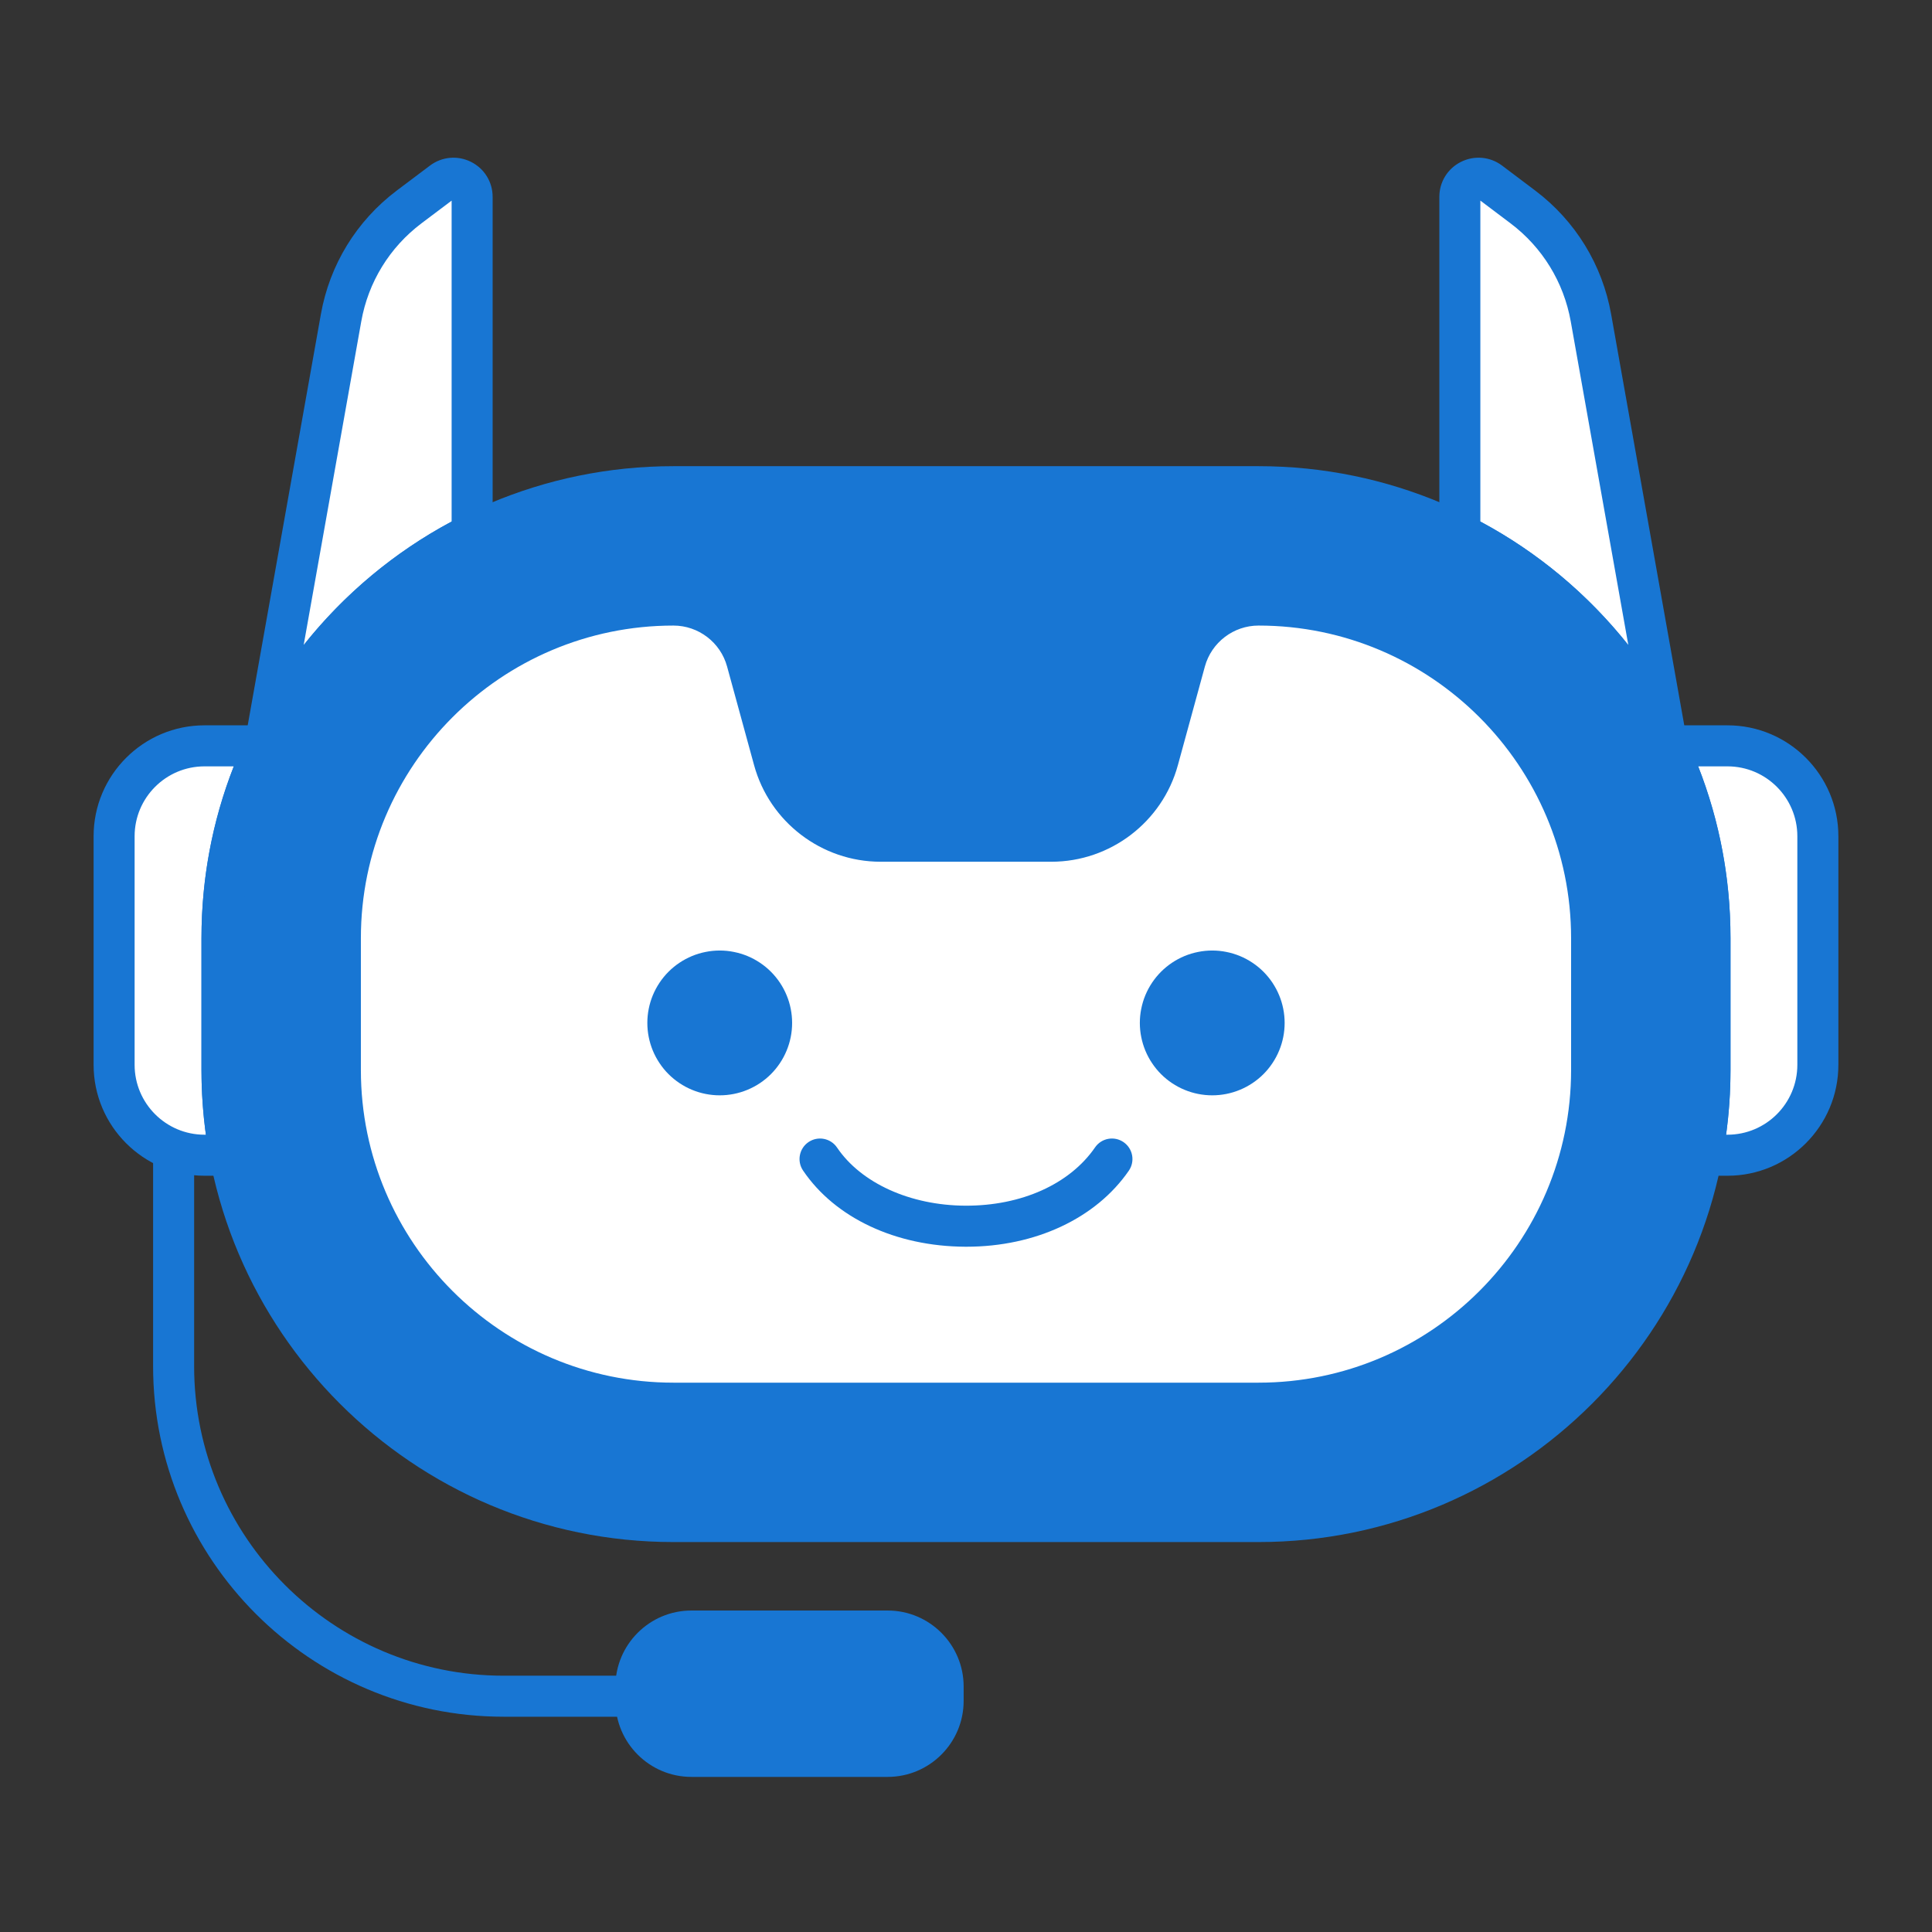 <svg xmlns="http://www.w3.org/2000/svg" xmlns:xlink="http://www.w3.org/1999/xlink" width="500" zoomAndPan="magnify" viewBox="0 0 375 375" height="500" preserveAspectRatio="xMidYMid meet" version="1.0"><rect x="0" y="0" width="375" height="375" fill="#333333" stroke="none"/><defs><clipPath id="3ac1b28622"><path d="M 279 30.02 L 329 30.02 L 329 149 L 279 149 Z M 279 30.02 " clip-rule="nonzero"/></clipPath><clipPath id="846182a9bf"><path d="M 46 30.02 L 96 30.02 L 96 149 L 46 149 Z M 46 30.02 " clip-rule="nonzero"/></clipPath><clipPath id="559fbf8bb3"><path d="M 18.168 140 L 58 140 L 58 229 L 18.168 229 Z M 18.168 140 " clip-rule="nonzero"/></clipPath></defs><path fill="#ffffff" d="M 323.582 144.77 L 323.57 144.77 C 315.176 126.949 300.953 112.426 283.355 103.648 L 283.355 38.215 C 283.355 35.227 286.777 33.531 289.164 35.324 L 295.59 40.168 C 302.555 45.418 307.273 53.109 308.801 61.699 Z M 323.582 144.77 " fill-opacity="1" fill-rule="nonzero"/><g clip-path="url(#3ac1b28622)"><path fill="#1876d3" d="M 328.332 148.75 L 321.047 148.75 L 319.969 146.465 C 311.984 129.516 298.348 115.578 281.578 107.211 L 279.375 106.113 L 279.375 38.215 C 279.375 35.316 280.984 32.711 283.578 31.418 C 286.18 30.121 289.234 30.398 291.555 32.141 L 297.984 36.988 C 305.777 42.863 311.012 51.391 312.723 61.004 Z M 287.336 101.223 C 298.465 107.16 308.25 115.367 316.055 125.188 L 304.883 62.398 C 303.523 54.773 299.375 48.008 293.191 43.348 L 287.336 38.934 Z M 287.336 101.223 " fill-opacity="1" fill-rule="nonzero"/></g><path fill="#ffffff" d="M 91.641 38.215 L 91.641 103.648 C 74.043 112.426 59.82 126.949 51.422 144.77 L 51.414 144.77 L 66.203 61.699 C 67.723 53.109 72.441 45.418 79.406 40.168 L 85.844 35.324 C 88.227 33.531 91.641 35.227 91.641 38.215 Z M 91.641 38.215 " fill-opacity="1" fill-rule="nonzero"/><g clip-path="url(#846182a9bf)"><path fill="#1876d3" d="M 53.949 148.75 L 46.672 148.75 L 47.496 144.07 L 62.281 61.004 C 63.98 51.395 69.211 42.867 77.012 36.988 L 83.449 32.145 C 85.77 30.398 88.824 30.121 91.418 31.418 C 94.012 32.711 95.621 35.316 95.621 38.215 L 95.621 106.113 L 93.418 107.211 C 76.645 115.578 63.012 129.516 55.023 146.465 Z M 87.66 38.941 L 81.801 43.352 C 75.621 48.012 71.469 54.773 70.121 62.395 L 58.945 125.184 C 66.746 115.367 76.531 107.16 87.66 101.223 Z M 87.66 38.941 " fill-opacity="1" fill-rule="nonzero"/></g><path fill="#ffffff" d="M 43.09 207.699 C 43.09 213.348 43.629 218.883 44.652 224.23 L 39.684 224.23 C 29.996 224.23 22.148 216.371 22.148 206.684 L 22.148 162.312 C 22.148 152.625 29.996 144.766 39.684 144.766 L 51.422 144.766 C 46.074 156.09 43.09 168.738 43.09 182.094 Z M 43.09 207.699 " fill-opacity="1" fill-rule="nonzero"/><g clip-path="url(#559fbf8bb3)"><path fill="#1876d3" d="M 49.469 228.211 L 39.684 228.211 C 27.82 228.211 18.168 218.555 18.168 206.684 L 18.168 162.312 C 18.168 150.441 27.82 140.785 39.684 140.785 L 57.707 140.785 L 55.023 146.469 C 49.746 157.645 47.07 169.629 47.07 182.094 L 47.07 207.699 C 47.07 213.004 47.574 218.312 48.562 223.48 Z M 39.684 148.75 C 32.211 148.75 26.129 154.832 26.129 162.312 L 26.129 206.684 C 26.129 214.164 32.211 220.246 39.684 220.246 L 39.965 220.246 C 39.395 216.102 39.105 211.898 39.105 207.699 L 39.105 182.094 C 39.105 170.535 41.211 159.344 45.367 148.75 Z M 39.684 148.75 " fill-opacity="1" fill-rule="nonzero"/></g><path fill="#ffffff" d="M 352.848 162.312 L 352.848 206.684 C 352.848 216.371 344.996 224.23 335.309 224.23 L 330.344 224.23 C 331.367 218.883 331.906 213.348 331.906 207.699 L 331.906 182.094 C 331.906 168.738 328.918 156.09 323.57 144.766 L 335.309 144.766 C 344.996 144.77 352.848 152.625 352.848 162.312 Z M 352.848 162.312 " fill-opacity="1" fill-rule="nonzero"/><path fill="#1876d3" d="M 335.309 228.211 L 325.523 228.211 L 326.434 223.48 C 327.422 218.312 327.926 213.004 327.926 207.699 L 327.926 182.094 C 327.926 169.629 325.25 157.645 319.973 146.469 L 317.289 140.785 L 335.309 140.785 C 347.176 140.785 356.828 150.441 356.828 162.312 L 356.828 206.684 C 356.828 218.555 347.176 228.211 335.309 228.211 Z M 335.031 220.246 L 335.309 220.246 C 342.785 220.246 348.863 214.164 348.863 206.684 L 348.863 162.312 C 348.863 154.832 342.785 148.75 335.309 148.75 L 329.625 148.75 C 333.785 159.344 335.887 170.535 335.887 182.094 L 335.887 207.699 C 335.887 211.898 335.602 216.102 335.031 220.246 Z M 335.031 220.246 " fill-opacity="1" fill-rule="nonzero"/><path fill="#1876d3" d="M 244.277 295.332 L 130.719 295.332 C 82.32 295.332 43.09 256.098 43.09 207.703 L 43.09 182.094 C 43.09 133.699 82.32 94.465 130.719 94.465 L 244.277 94.465 C 292.672 94.465 331.906 133.699 331.906 182.094 L 331.906 207.703 C 331.906 256.098 292.676 295.332 244.277 295.332 Z M 244.277 295.332 " fill-opacity="1" fill-rule="nonzero"/><path fill="#1876d3" d="M 244.277 299.312 L 130.719 299.312 C 80.203 299.312 39.109 258.215 39.109 207.703 L 39.109 182.094 C 39.109 131.582 80.203 90.484 130.719 90.484 L 244.277 90.484 C 294.793 90.484 335.887 131.582 335.887 182.094 L 335.887 207.703 C 335.887 258.215 294.793 299.312 244.277 299.312 Z M 130.719 98.445 C 84.594 98.445 47.07 135.973 47.07 182.094 L 47.07 207.703 C 47.07 253.824 84.594 291.348 130.719 291.348 L 244.277 291.348 C 290.402 291.348 327.926 253.824 327.926 207.703 L 327.926 182.094 C 327.926 135.973 290.402 98.445 244.277 98.445 Z M 130.719 98.445 " fill-opacity="1" fill-rule="nonzero"/><path fill="#ffffff" d="M 244.277 117.441 C 237.621 117.441 231.785 121.895 230.027 128.316 L 224.781 147.484 C 222.227 156.812 213.75 163.281 204.082 163.281 L 170.914 163.281 C 161.242 163.281 152.766 156.812 150.215 147.484 L 144.969 128.316 C 143.211 121.895 137.375 117.441 130.719 117.441 C 95.012 117.441 66.066 146.387 66.066 182.094 L 66.066 207.703 C 66.066 243.41 95.012 272.355 130.719 272.355 L 244.277 272.355 C 279.984 272.355 308.93 243.41 308.93 207.703 L 308.93 182.094 C 308.93 146.387 279.984 117.441 244.277 117.441 Z M 244.277 117.441 " fill-opacity="1" fill-rule="nonzero"/><path fill="#1876d3" d="M 244.277 276.336 L 130.719 276.336 C 92.871 276.336 62.082 245.547 62.082 207.703 L 62.082 182.094 C 62.082 144.25 92.871 113.461 130.719 113.461 C 139.145 113.461 146.582 119.137 148.809 127.266 L 154.055 146.434 C 156.129 154.008 163.062 159.297 170.914 159.297 L 204.082 159.297 C 211.934 159.297 218.867 154.008 220.941 146.43 L 226.188 127.266 C 228.414 119.137 235.852 113.461 244.277 113.461 C 282.125 113.461 312.914 144.25 312.914 182.094 L 312.914 207.703 C 312.91 245.547 282.125 276.336 244.277 276.336 Z M 130.719 121.422 C 97.262 121.422 70.047 148.641 70.047 182.094 L 70.047 207.703 C 70.047 241.156 97.262 268.375 130.719 268.375 L 244.277 268.375 C 277.73 268.375 304.949 241.156 304.949 207.703 L 304.949 182.094 C 304.949 148.641 277.73 121.422 244.277 121.422 C 239.43 121.422 235.148 124.688 233.867 129.367 L 228.621 148.535 C 225.605 159.559 215.512 167.262 204.082 167.262 L 170.914 167.262 C 159.484 167.262 149.391 159.559 146.371 148.535 L 141.125 129.367 C 139.848 124.688 135.566 121.422 130.719 121.422 Z M 130.719 121.422 " fill-opacity="1" fill-rule="nonzero"/><path fill="#1876d3" d="M 187.578 241.988 C 187.508 241.988 187.441 241.988 187.375 241.988 C 173.875 241.93 162.098 236.402 155.871 227.199 C 154.641 225.379 155.117 222.906 156.938 221.672 C 158.762 220.441 161.234 220.918 162.469 222.738 C 167.148 229.656 176.703 233.98 187.406 234.023 C 198.258 234.059 207.637 229.84 212.547 222.711 C 213.793 220.898 216.273 220.441 218.086 221.691 C 219.895 222.938 220.352 225.418 219.105 227.227 C 212.734 236.48 200.957 241.988 187.578 241.988 Z M 187.578 241.988 " fill-opacity="1" fill-rule="nonzero"/><path fill="#1876d3" d="M 249.348 198.551 C 249.348 199.473 249.258 200.387 249.078 201.293 C 248.898 202.195 248.633 203.074 248.277 203.926 C 247.926 204.781 247.492 205.59 246.98 206.355 C 246.469 207.125 245.887 207.836 245.234 208.488 C 244.582 209.141 243.871 209.723 243.102 210.234 C 242.336 210.746 241.527 211.18 240.672 211.531 C 239.82 211.887 238.941 212.152 238.039 212.332 C 237.133 212.512 236.219 212.602 235.297 212.602 C 234.375 212.602 233.461 212.512 232.555 212.332 C 231.648 212.152 230.77 211.887 229.918 211.531 C 229.066 211.18 228.258 210.746 227.488 210.234 C 226.723 209.723 226.012 209.141 225.359 208.488 C 224.707 207.836 224.125 207.125 223.613 206.355 C 223.098 205.59 222.668 204.781 222.312 203.926 C 221.961 203.074 221.695 202.195 221.516 201.293 C 221.332 200.387 221.242 199.473 221.242 198.551 C 221.242 197.629 221.332 196.715 221.516 195.809 C 221.695 194.902 221.961 194.023 222.312 193.172 C 222.668 192.32 223.098 191.512 223.613 190.742 C 224.125 189.977 224.707 189.266 225.359 188.613 C 226.012 187.961 226.723 187.379 227.488 186.867 C 228.258 186.352 229.066 185.922 229.918 185.566 C 230.77 185.215 231.648 184.949 232.555 184.77 C 233.461 184.586 234.375 184.496 235.297 184.496 C 236.219 184.496 237.133 184.586 238.039 184.77 C 238.941 184.949 239.82 185.215 240.672 185.566 C 241.527 185.922 242.336 186.352 243.102 186.867 C 243.871 187.379 244.582 187.961 245.234 188.613 C 245.887 189.266 246.469 189.977 246.98 190.742 C 247.492 191.512 247.926 192.32 248.277 193.172 C 248.633 194.023 248.898 194.902 249.078 195.809 C 249.258 196.715 249.348 197.629 249.348 198.551 Z M 249.348 198.551 " fill-opacity="1" fill-rule="nonzero"/><path fill="#1876d3" d="M 153.75 198.551 C 153.75 199.473 153.66 200.387 153.48 201.293 C 153.301 202.195 153.035 203.074 152.68 203.926 C 152.328 204.781 151.895 205.59 151.383 206.355 C 150.871 207.125 150.289 207.836 149.637 208.488 C 148.984 209.141 148.273 209.723 147.508 210.234 C 146.738 210.746 145.93 211.18 145.078 211.531 C 144.223 211.887 143.344 212.152 142.441 212.332 C 141.535 212.512 140.621 212.602 139.699 212.602 C 138.777 212.602 137.863 212.512 136.957 212.332 C 136.051 212.152 135.172 211.887 134.32 211.531 C 133.469 211.18 132.66 210.746 131.891 210.234 C 131.125 209.723 130.414 209.141 129.762 208.488 C 129.109 207.836 128.527 207.125 128.016 206.355 C 127.504 205.59 127.07 204.781 126.715 203.926 C 126.363 203.074 126.098 202.195 125.918 201.293 C 125.738 200.387 125.648 199.473 125.648 198.551 C 125.648 197.629 125.738 196.715 125.918 195.809 C 126.098 194.902 126.363 194.023 126.715 193.172 C 127.07 192.32 127.504 191.512 128.016 190.742 C 128.527 189.977 129.109 189.266 129.762 188.613 C 130.414 187.961 131.125 187.379 131.891 186.867 C 132.66 186.352 133.469 185.922 134.32 185.566 C 135.172 185.215 136.051 184.949 136.957 184.77 C 137.863 184.586 138.777 184.496 139.699 184.496 C 140.621 184.496 141.535 184.586 142.441 184.77 C 143.344 184.949 144.223 185.215 145.078 185.566 C 145.93 185.922 146.738 186.352 147.508 186.867 C 148.273 187.379 148.984 187.961 149.637 188.613 C 150.289 189.266 150.871 189.977 151.383 190.742 C 151.895 191.512 152.328 192.32 152.68 193.172 C 153.035 194.023 153.301 194.902 153.48 195.809 C 153.66 196.715 153.75 197.629 153.75 198.551 Z M 153.75 198.551 " fill-opacity="1" fill-rule="nonzero"/><path fill="#1876d3" d="M 123.438 333.215 L 97.766 333.215 C 60.242 333.215 29.715 302.688 29.715 265.164 L 29.715 223.18 L 37.68 223.18 L 37.68 265.164 C 37.68 298.297 64.633 325.254 97.766 325.254 L 123.438 325.254 Z M 123.438 333.215 " fill-opacity="1" fill-rule="nonzero"/><path fill="#1876d3" d="M 172.297 340.914 L 134.199 340.914 C 128.258 340.914 123.438 336.094 123.438 330.148 L 123.438 327.348 C 123.438 321.402 128.254 316.582 134.199 316.582 L 172.297 316.582 C 178.242 316.582 183.059 321.402 183.059 327.348 L 183.059 330.148 C 183.059 336.094 178.242 340.914 172.297 340.914 Z M 172.297 340.914 " fill-opacity="1" fill-rule="nonzero"/><path fill="#1876d3" d="M 172.297 344.895 L 134.199 344.895 C 126.07 344.895 119.453 338.281 119.453 330.148 L 119.453 327.348 C 119.453 319.215 126.07 312.602 134.199 312.602 L 172.297 312.602 C 180.426 312.602 187.043 319.215 187.043 327.348 L 187.043 330.148 C 187.043 338.281 180.426 344.895 172.297 344.895 Z M 134.199 320.562 C 130.461 320.562 127.418 323.605 127.418 327.348 L 127.418 330.148 C 127.418 333.891 130.461 336.934 134.199 336.934 L 172.297 336.934 C 176.035 336.934 179.078 333.891 179.078 330.148 L 179.078 327.348 C 179.078 323.605 176.035 320.562 172.297 320.562 Z M 134.199 320.562 " fill-opacity="1" fill-rule="nonzero"/></svg>